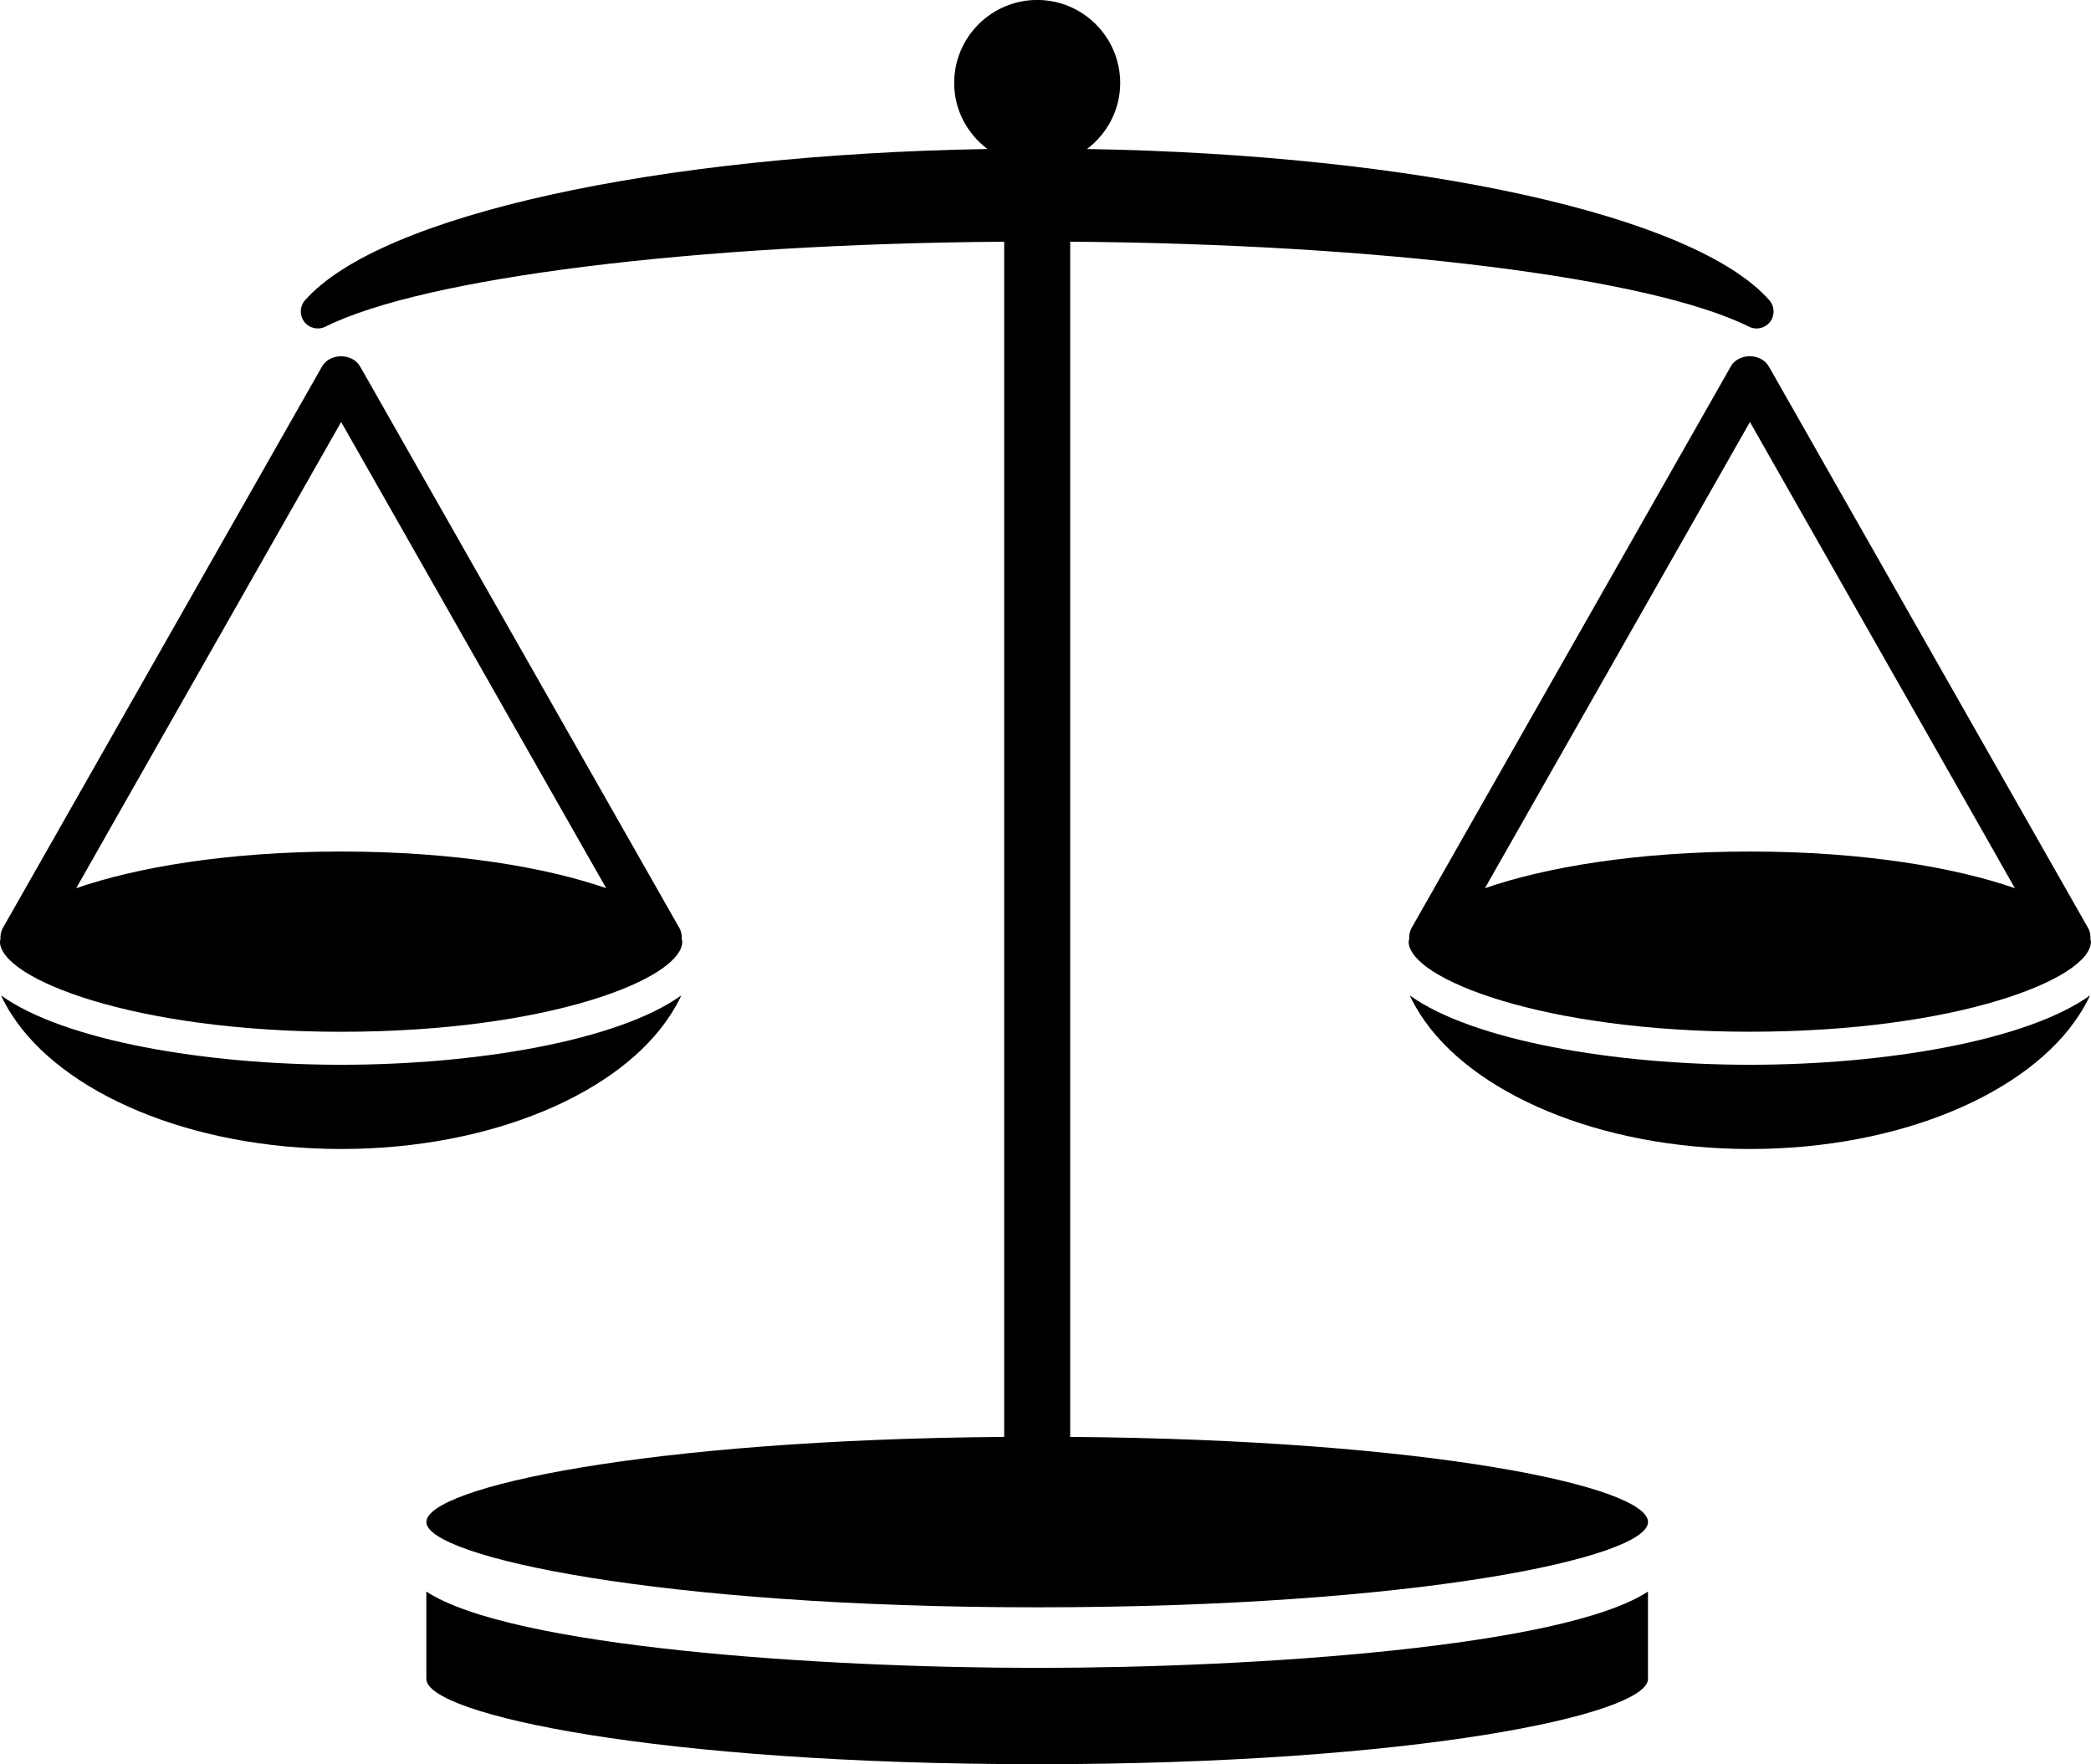 <?xml version="1.0" encoding="UTF-8"?>
<svg id="_レイヤー_2" data-name="レイヤー 2" xmlns="http://www.w3.org/2000/svg" viewBox="0 0 451.17 380.65">
  <defs>
    <style>
      .cls-1 {
        fill: #000;
        stroke-width: 0px;
      }
    </style>
  </defs>
  <g id="_レイヤー_1-2" data-name="レイヤー 1">
    <g>
      <path class="cls-1" d="M230.91,310.03V52.15c66.88.48,125.18,7.73,146.47,18.34.53.26,1.08.38,1.64.38,1.11,0,2.2-.51,2.91-1.43,1.06-1.39,1-3.34-.16-4.66-16.19-18.36-75.9-31.43-147.23-32.63,4.32-3.27,7.16-8.41,7.16-14.25,0-9.87-8.03-17.91-17.91-17.91s-17.91,8.04-17.91,17.91c0,5.84,2.85,10.98,7.17,14.25-71.33,1.2-131.05,14.27-147.23,32.63-1.16,1.31-1.23,3.27-.16,4.66,1.07,1.39,2.97,1.82,4.54,1.05,21.29-10.62,79.59-17.86,146.47-18.34v257.88c-77.43.6-124.67,10.92-124.67,18.37s50.14,18.4,131.79,18.4,131.8-10.71,131.8-18.4-47.23-17.77-124.67-18.37Z"/>
      <path class="cls-1" d="M91.99,343.4v18.85c0,7.69,50.14,18.4,131.79,18.4s131.8-10.71,131.8-18.4v-18.85c-18.19,11.95-84.82,16.47-131.8,16.47s-113.59-4.52-131.79-16.47Z"/>
      <path class="cls-1" d="M73.61,222.62c44.93,0,73.6-11.52,73.6-19.45,0-.14-.07-.3-.1-.45.04-.86-.08-1.72-.54-2.52l-5.19-9.13-4.05-7.12-59.61-104.85c-1.69-2.97-6.57-2.97-8.25,0L9.87,183.95l-4.05,7.12-5.19,9.13c-.46.8-.57,1.66-.54,2.51-.02.15-.1.31-.1.46,0,7.93,28.67,19.45,73.61,19.45ZM23.2,179.73l50.41-88.68,50.41,88.68,3.34,5.87,3.44,6.04c-12.81-4.44-32.52-7.91-57.18-7.91s-44.36,3.47-57.18,7.91l3.44-6.04,3.33-5.87Z"/>
      <path class="cls-1" d="M144.7,218.91c.87-1.35,1.66-2.72,2.3-4.14-13.65,9.79-44.2,14.97-73.39,14.97S13.86,224.56.22,214.77c.64,1.41,1.43,2.78,2.3,4.14,10.85,16.92,38.6,29,71.09,29s60.25-12.08,71.09-29Z"/>
      <path class="cls-1" d="M304.18,214.77c.64,1.41,1.43,2.78,2.3,4.14,10.84,16.92,38.6,29,71.09,29s60.24-12.08,71.09-29c.87-1.35,1.66-2.72,2.3-4.14-13.65,9.79-44.21,14.97-73.39,14.97s-59.75-5.18-73.4-14.97Z"/>
      <path class="cls-1" d="M373.44,79.09l-59.61,104.85-4.05,7.12-5.19,9.13c-.46.8-.57,1.66-.54,2.51-.02.15-.11.31-.11.46,0,7.93,28.68,19.45,73.62,19.45s73.6-11.52,73.6-19.45c0-.14-.08-.3-.1-.45.04-.86-.08-1.72-.54-2.52l-5.19-9.13-4.05-7.12-59.61-104.85c-1.69-2.97-6.57-2.97-8.25,0ZM431.31,185.6l3.44,6.04c-12.81-4.44-32.53-7.91-57.17-7.91s-44.37,3.47-57.18,7.91l3.43-6.04,3.34-5.87,50.41-88.68,50.41,88.68,3.33,5.87Z"/>
    </g>
  </g>
</svg>